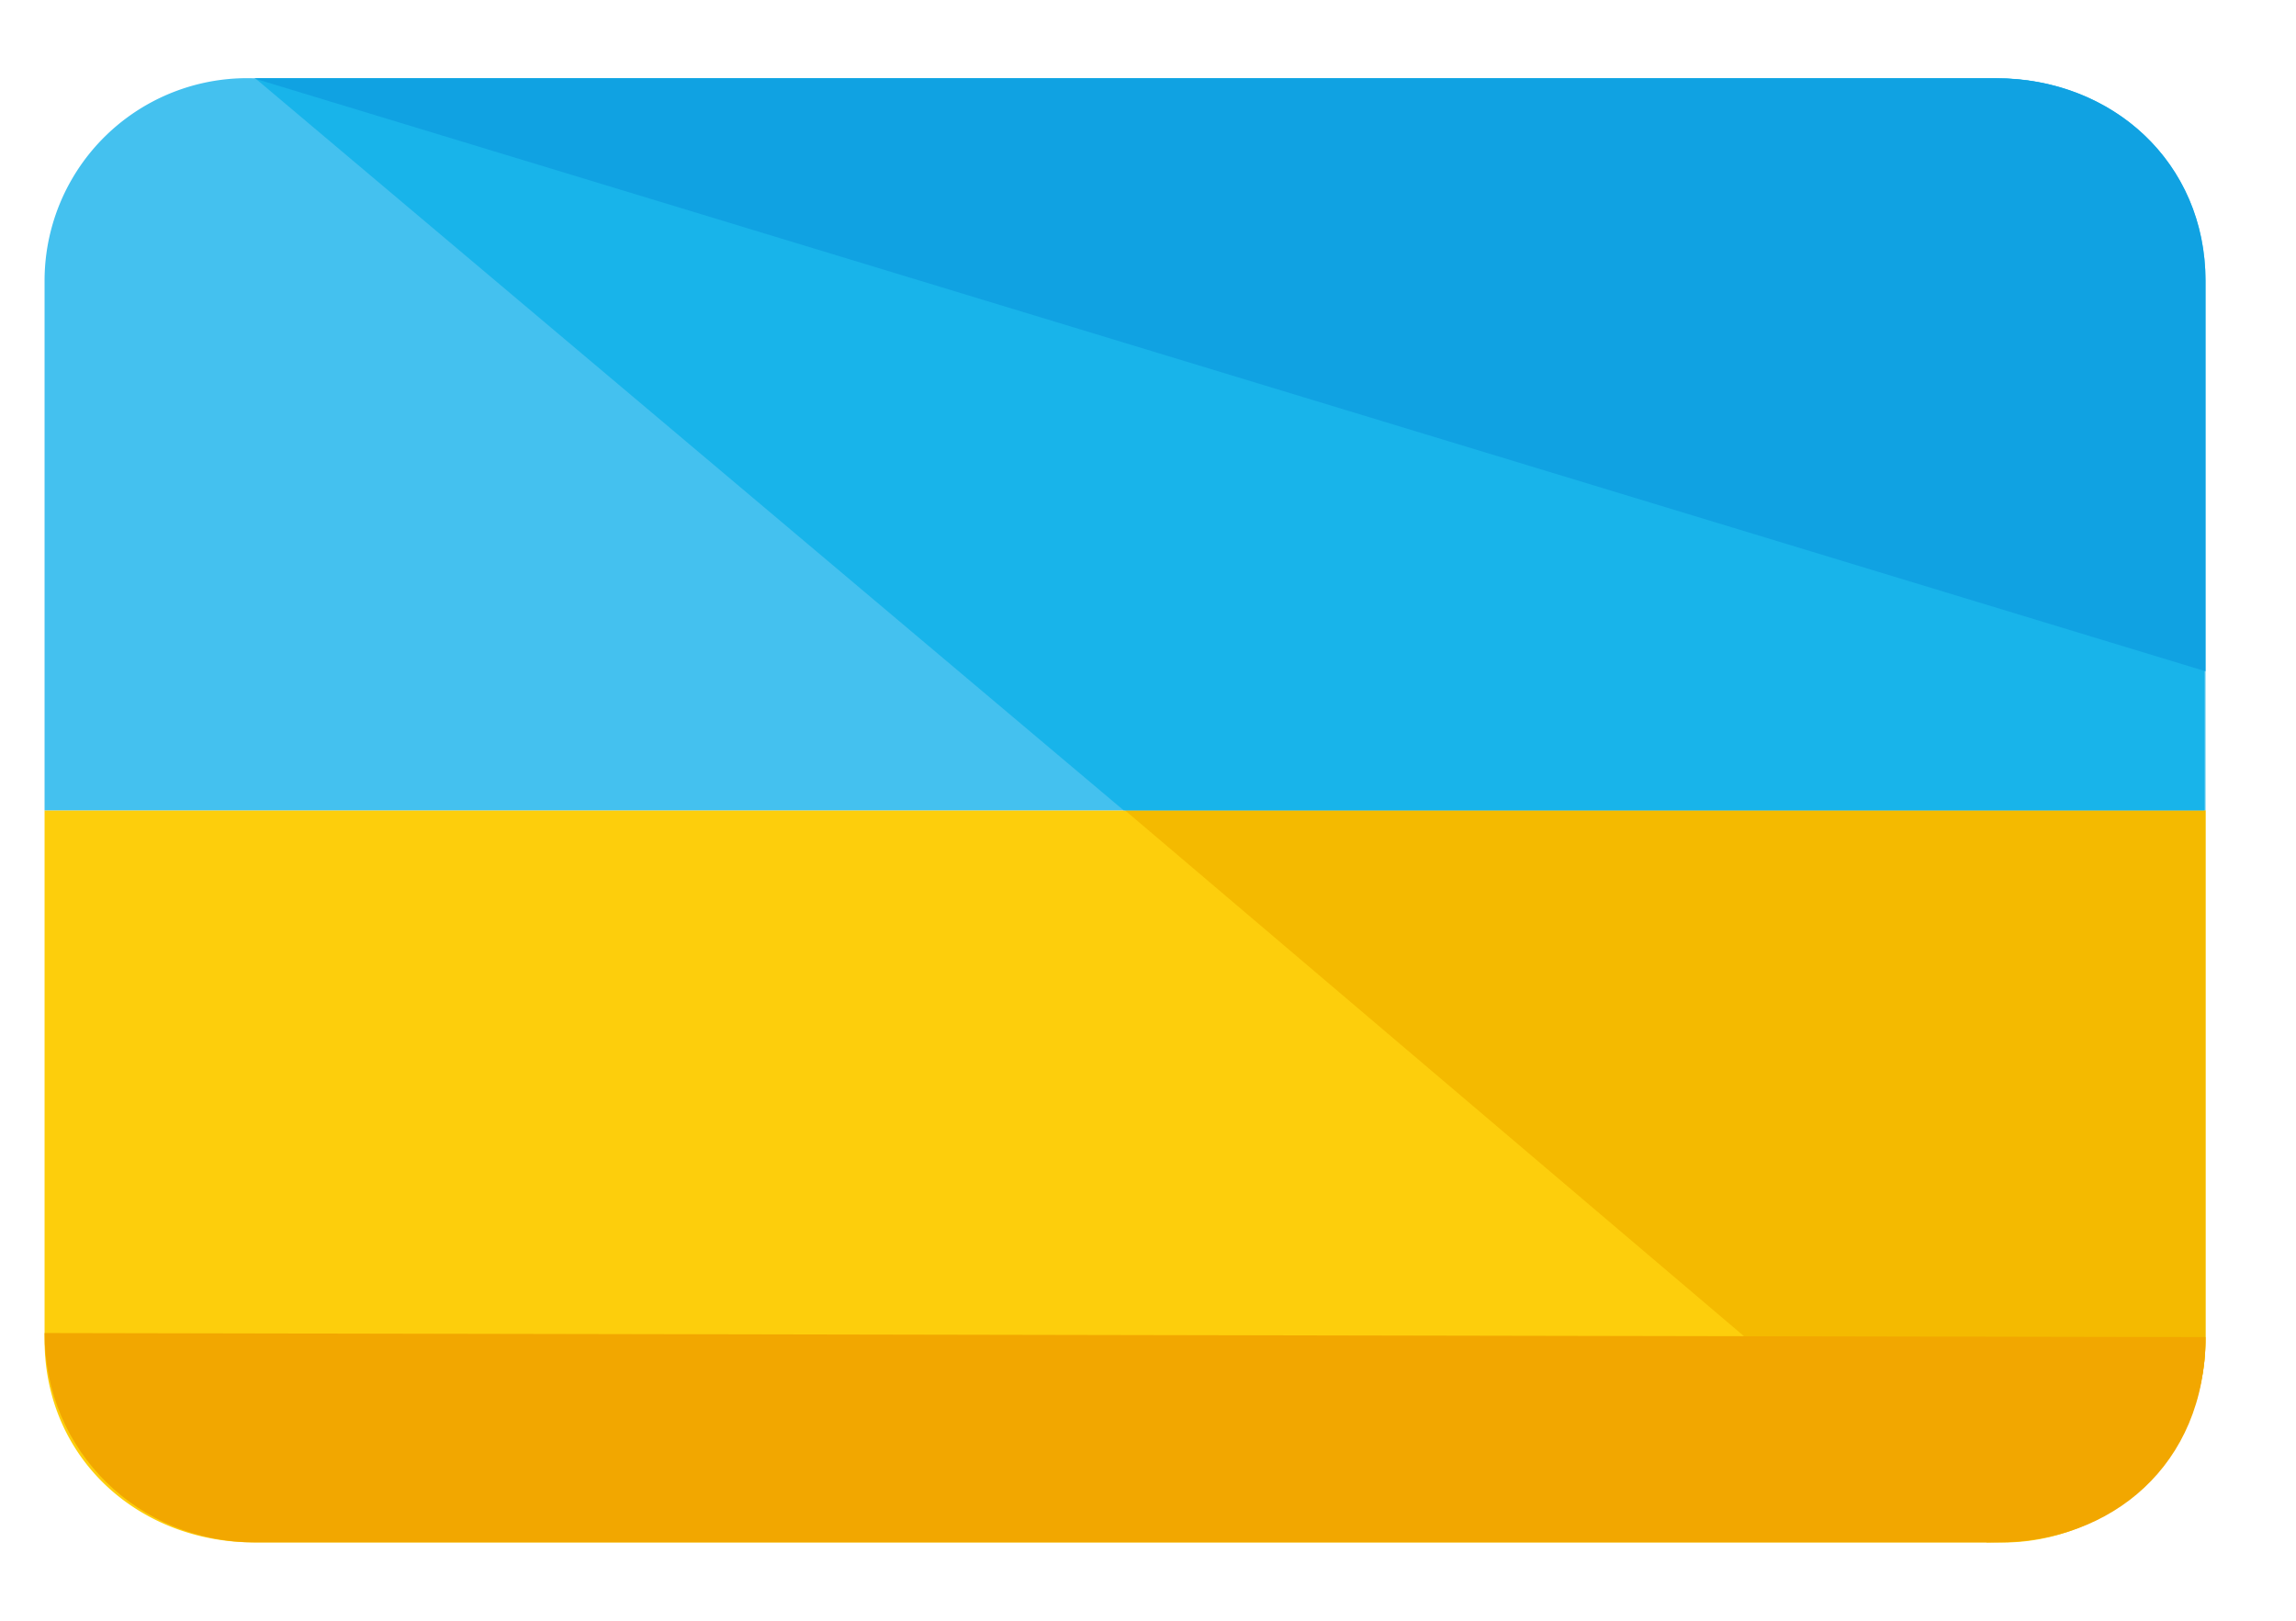 <svg xmlns="http://www.w3.org/2000/svg" fill="none" viewBox="0 0 17 12"><path fill="#FDCE0C" d="M.33 6v3.92c0 .88.7 1.5 1.55 1.5h12.9a1.5 1.5 0 0 0 1.55-1.5V6h-16Z"/><path fill="#F4BA00" d="m8.33 6 6.38 5.42c.85 0 1.62-.62 1.62-1.5V6h-8Z"/><path fill="#44C1EF" d="M14.79.58H1.89a1.5 1.5 0 0 0-1.56 1.5V6h16V2.08c0-.88-.7-1.5-1.54-1.5Z"/><path fill="#18B4EA" d="M14.79.58H1.89L8.32 6h8V2.08c0-.88-.7-1.5-1.54-1.5Z"/><path fill="#F2A700" d="M16.33 9.9c0 .95-.7 1.52-1.54 1.52H1.89c-.86 0-1.56-.67-1.56-1.55"/><path fill="#10A2E2" d="M1.88.58h12.9c.86 0 1.55.62 1.55 1.5v2.89"/></svg>